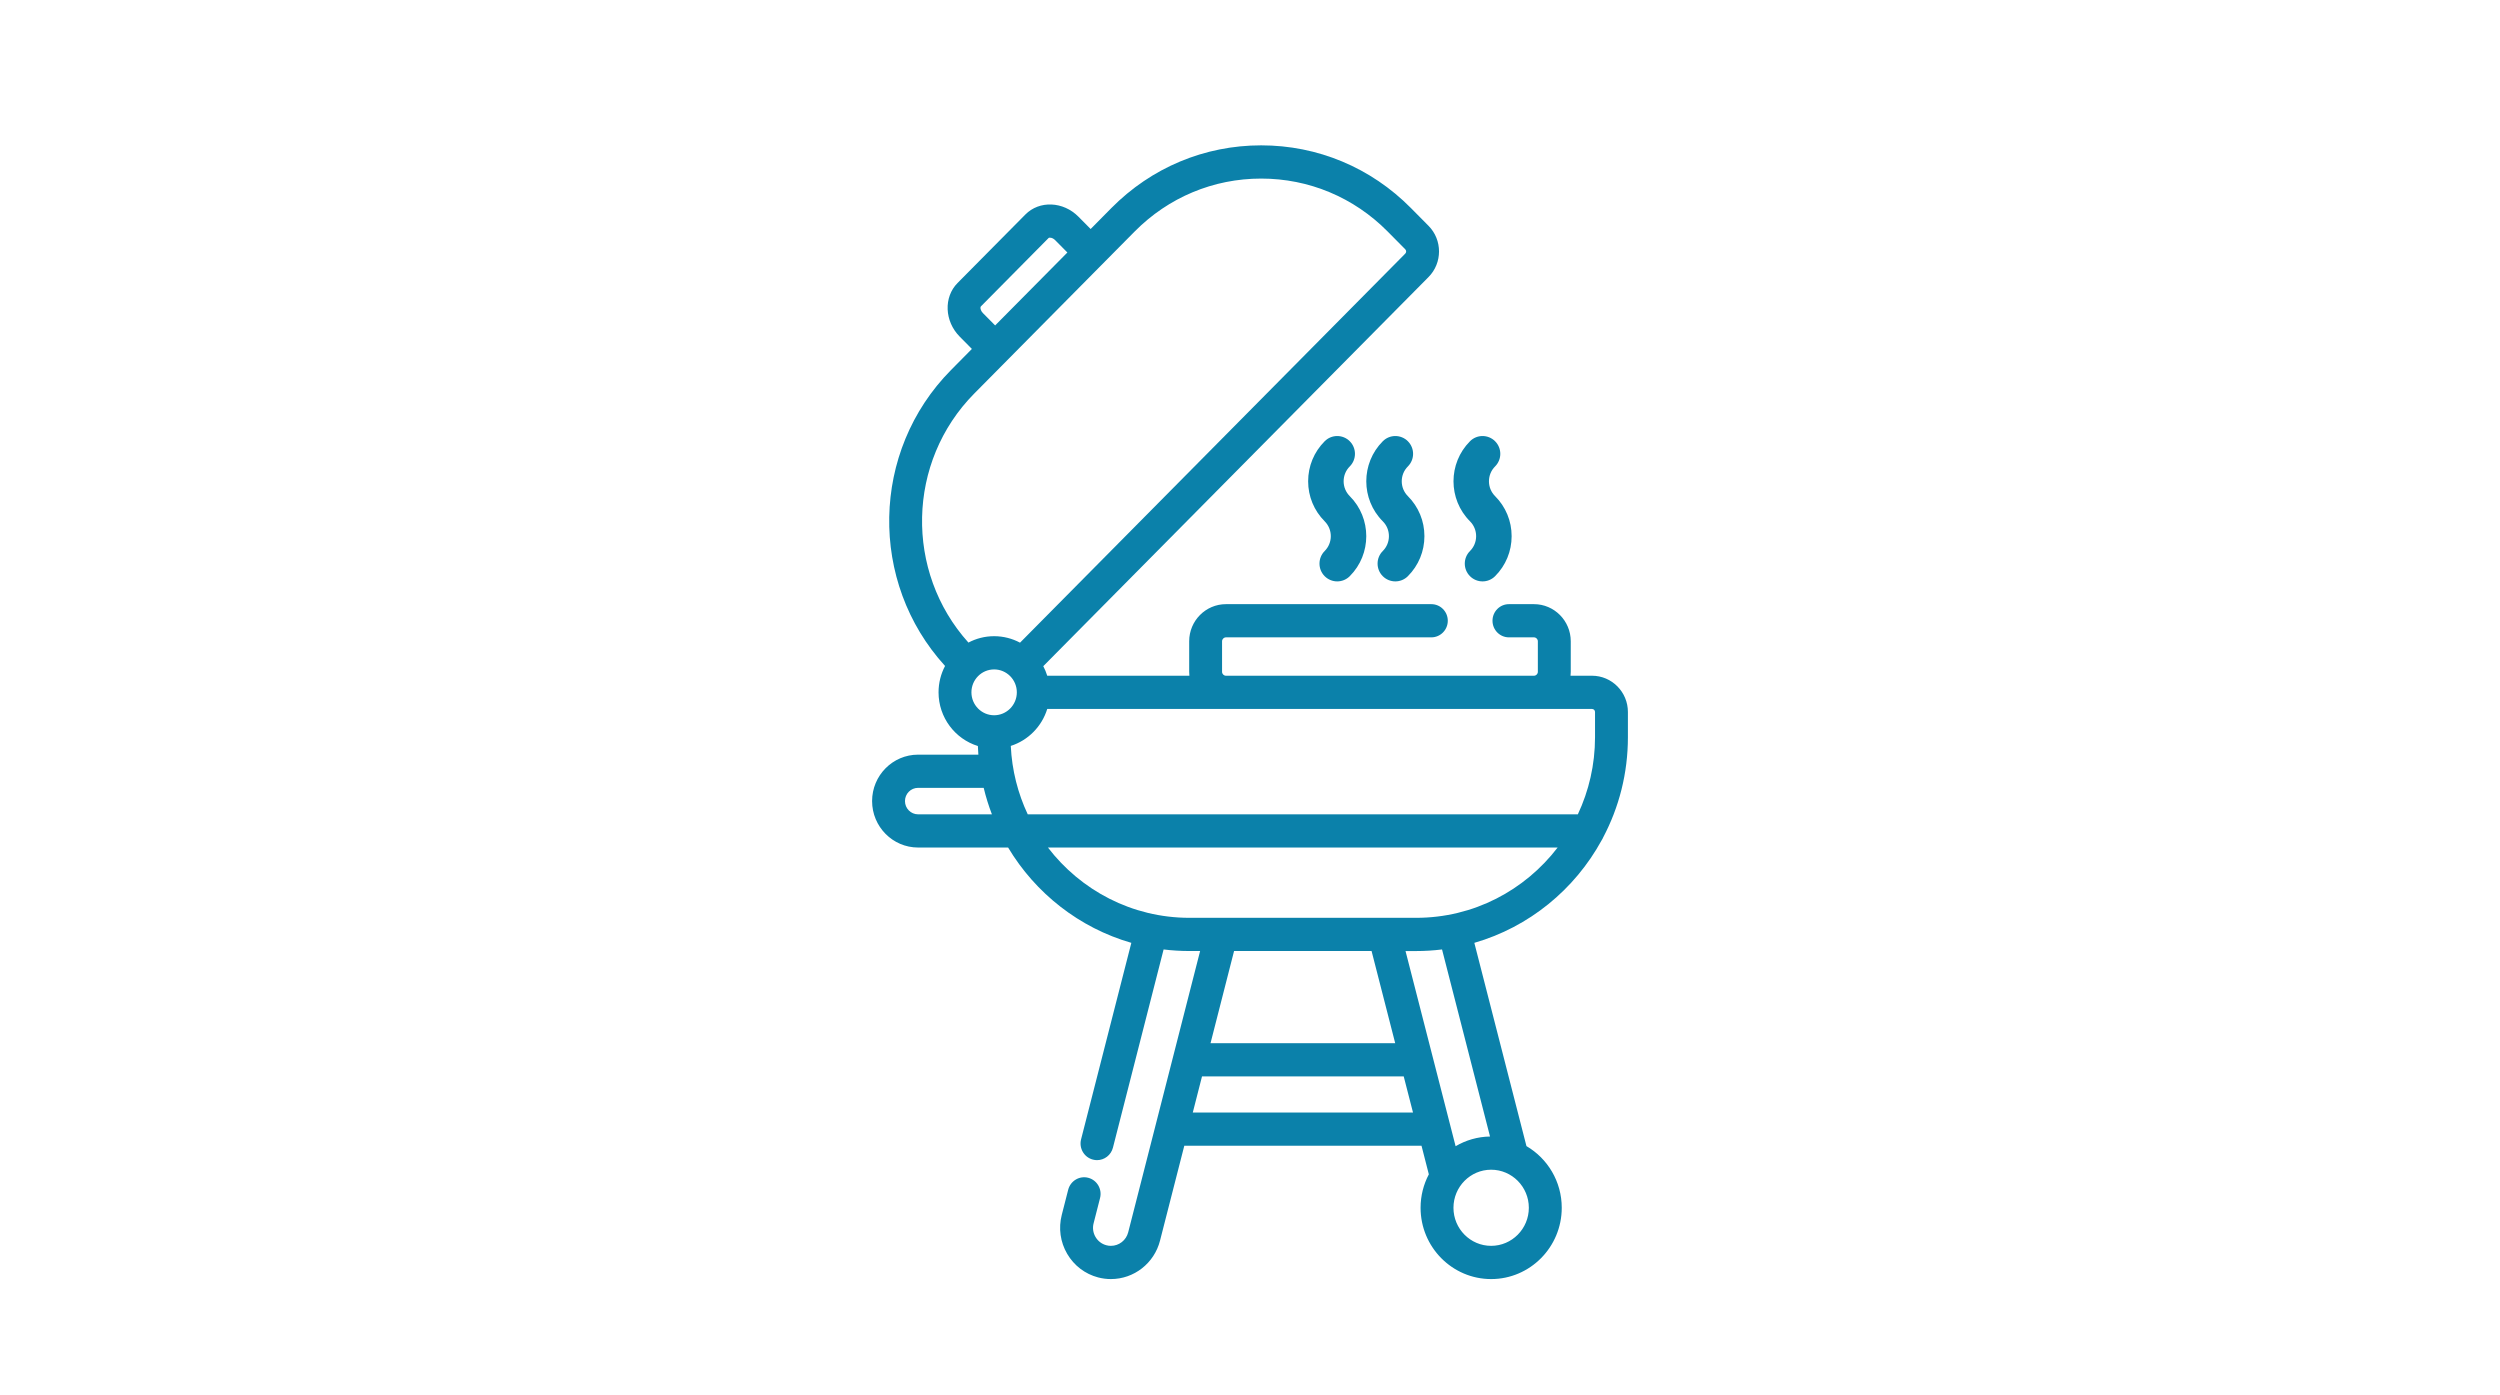 <?xml version="1.0" encoding="UTF-8"?>
<svg width="86px" height="48px" viewBox="0 0 86 48" version="1.1" xmlns="http://www.w3.org/2000/svg" xmlns:xlink="http://www.w3.org/1999/xlink">
    <!-- Generator: Sketch 55.2 (78181) - https://sketchapp.com -->
    <title>grill</title>
    <desc>Created with Sketch.</desc>
    <g id="grill" stroke="none" stroke-width="1" fill="none" fill-rule="evenodd">
        <g transform="translate(30, 5)" fill="#0B81AA" fill-rule="nonzero" id="Shape">
            <path d="M16.432,12.067 C16.296,11.931 16.221,11.749 16.221,11.556 C16.221,11.363 16.296,11.181 16.432,11.045 C16.67,10.806 16.67,10.418 16.432,10.179 C16.194,9.94 15.807,9.94 15.569,10.179 C15.202,10.547 15,11.036 15,11.556 C15,12.076 15.202,12.565 15.569,12.933 C15.85,13.215 15.85,13.673 15.569,13.955 C15.331,14.194 15.331,14.582 15.569,14.821 C15.688,14.94 15.844,15 16,15 C16.157,15 16.313,14.94 16.432,14.821 C17.189,14.062 17.189,12.826 16.432,12.067 Z"></path>
            <path d="M21.431,12.067 C21.295,11.931 21.22,11.749 21.22,11.556 C21.22,11.363 21.295,11.181 21.431,11.045 C21.67,10.806 21.67,10.418 21.431,10.179 C21.193,9.94 20.806,9.94 20.568,10.179 C19.811,10.938 19.811,12.174 20.568,12.933 C20.704,13.069 20.779,13.251 20.779,13.444 C20.779,13.637 20.704,13.819 20.568,13.955 C20.329,14.194 20.329,14.582 20.568,14.821 C20.687,14.94 20.843,15 21,15 C21.156,15 21.312,14.94 21.431,14.821 C21.798,14.453 22,13.964 22,13.444 C22,12.924 21.798,12.435 21.431,12.067 Z"></path>
            <path d="M24.765,18.245 L24.026,18.245 C24.031,18.201 24.034,18.156 24.034,18.111 L24.034,17.06 C24.034,16.355 23.466,15.783 22.769,15.783 L21.907,15.783 C21.595,15.783 21.342,16.038 21.342,16.354 C21.342,16.669 21.595,16.925 21.907,16.925 L22.769,16.925 C22.842,16.925 22.902,16.985 22.902,17.06 L22.902,18.111 C22.902,18.185 22.842,18.245 22.769,18.245 L12.173,18.245 C12.099,18.245 12.039,18.185 12.039,18.111 L12.039,17.06 C12.039,16.986 12.099,16.925 12.173,16.925 L19.238,16.925 C19.55,16.925 19.804,16.669 19.804,16.354 C19.804,16.038 19.55,15.783 19.238,15.783 L12.173,15.783 C11.475,15.783 10.908,16.355 10.908,17.06 L10.908,18.111 C10.908,18.156 10.911,18.201 10.915,18.245 L6.025,18.245 C5.989,18.131 5.944,18.021 5.889,17.916 L19.141,4.531 C19.623,4.045 19.623,3.254 19.141,2.768 L18.533,2.154 C17.158,0.765 15.329,0 13.384,0 C11.439,0 9.61,0.765 8.234,2.154 L7.518,2.878 L7.099,2.455 C6.575,1.925 5.756,1.891 5.273,2.379 L2.94,4.735 C2.457,5.223 2.49,6.051 3.014,6.58 L3.433,7.003 L2.717,7.727 C-0.051,10.523 -0.119,15.028 2.51,17.909 C2.367,18.18 2.286,18.489 2.286,18.816 C2.286,19.685 2.856,20.421 3.639,20.663 C3.643,20.763 3.649,20.861 3.656,20.96 L1.582,20.96 C0.71,20.96 0,21.676 0,22.557 C0,23.438 0.71,24.155 1.582,24.155 L4.679,24.155 C5.621,25.729 7.13,26.919 8.918,27.434 L7.189,34.194 C7.111,34.5 7.293,34.812 7.596,34.89 C7.643,34.903 7.691,34.909 7.737,34.909 C7.989,34.909 8.219,34.738 8.285,34.48 L10.028,27.661 C10.319,27.697 10.615,27.715 10.915,27.715 L11.284,27.715 L8.81,37.391 C8.74,37.666 8.495,37.857 8.215,37.857 C8.164,37.857 8.112,37.851 8.061,37.837 C7.902,37.796 7.769,37.694 7.685,37.551 C7.602,37.409 7.578,37.242 7.62,37.081 L7.842,36.212 C7.92,35.907 7.738,35.595 7.436,35.516 C7.133,35.437 6.825,35.621 6.746,35.926 L6.524,36.795 C6.408,37.251 6.474,37.726 6.711,38.132 C6.948,38.537 7.327,38.826 7.778,38.944 C7.921,38.981 8.068,39 8.215,39 C9.011,39 9.706,38.456 9.905,37.677 L10.74,34.413 L18.9,34.413 L19.152,35.397 C18.971,35.741 18.868,36.132 18.868,36.548 C18.868,37.9 19.957,39 21.296,39 C22.634,39 23.724,37.9 23.724,36.548 C23.724,35.642 23.235,34.85 22.51,34.426 L20.717,27.434 C22.597,26.891 24.169,25.602 25.097,23.905 C25.118,23.873 25.136,23.839 25.151,23.803 C25.693,22.776 26,21.604 26,20.36 L26,19.492 C26,18.804 25.446,18.245 24.765,18.245 Z M3.74,5.543 L6.072,3.187 C6.096,3.164 6.206,3.168 6.299,3.263 L6.718,3.686 L4.233,6.195 L3.814,5.772 C3.743,5.7 3.731,5.628 3.728,5.601 C3.727,5.575 3.731,5.552 3.74,5.543 Z M3.517,8.535 L9.034,2.962 C10.196,1.789 11.741,1.143 13.384,1.143 C15.027,1.143 16.572,1.789 17.733,2.962 L18.341,3.576 C18.382,3.617 18.382,3.683 18.341,3.724 L5.089,17.108 C4.823,16.966 4.519,16.885 4.198,16.885 C3.879,16.885 3.578,16.965 3.314,17.105 C1.121,14.67 1.189,10.886 3.517,8.535 Z M1.582,23.013 C1.333,23.013 1.131,22.808 1.131,22.557 C1.131,22.306 1.333,22.102 1.582,22.102 L3.839,22.102 C3.914,22.414 4.009,22.718 4.122,23.013 L1.582,23.013 Z M4.198,19.605 C3.767,19.605 3.417,19.251 3.417,18.816 C3.417,18.381 3.767,18.028 4.198,18.028 C4.628,18.028 4.979,18.382 4.979,18.816 C4.979,19.251 4.628,19.605 4.198,19.605 Z M11.032,33.27 L11.349,32.029 L18.288,32.029 L18.607,33.27 L11.032,33.27 Z M11.642,30.886 L12.452,27.715 L17.182,27.715 L17.995,30.886 L11.642,30.886 Z M22.592,36.548 C22.592,37.27 22.01,37.857 21.295,37.857 C20.58,37.857 19.999,37.27 19.999,36.548 C19.999,35.825 20.58,35.238 21.295,35.238 C22.01,35.238 22.592,35.825 22.592,36.548 Z M21.257,34.096 C20.826,34.103 20.422,34.224 20.073,34.43 L18.35,27.716 L18.717,27.716 C19.018,27.716 19.315,27.697 19.606,27.661 L21.257,34.096 Z M18.717,26.573 L10.915,26.573 C8.937,26.573 7.175,25.624 6.049,24.155 L23.583,24.155 C22.457,25.624 20.695,26.573 18.717,26.573 Z M24.278,23.013 L5.354,23.013 C5.016,22.293 4.81,21.498 4.771,20.659 C5.368,20.469 5.839,19.991 6.025,19.388 L24.765,19.388 C24.822,19.388 24.869,19.434 24.869,19.492 L24.869,20.36 L24.869,20.36 C24.869,21.309 24.656,22.208 24.278,23.013 Z"></path>
            <path d="M18.431,12.067 C18.295,11.931 18.22,11.749 18.22,11.556 C18.22,11.363 18.295,11.181 18.431,11.045 C18.67,10.806 18.67,10.418 18.431,10.179 C18.193,9.94 17.806,9.94 17.568,10.179 C16.811,10.938 16.811,12.174 17.568,12.933 C17.704,13.069 17.779,13.251 17.779,13.444 C17.779,13.637 17.704,13.819 17.568,13.955 C17.329,14.194 17.329,14.582 17.568,14.821 C17.687,14.94 17.843,15 18,15 C18.156,15 18.312,14.94 18.431,14.821 C18.798,14.453 19,13.964 19,13.444 C19,12.924 18.798,12.435 18.431,12.067 Z"></path>
        </g>
    </g>
</svg>